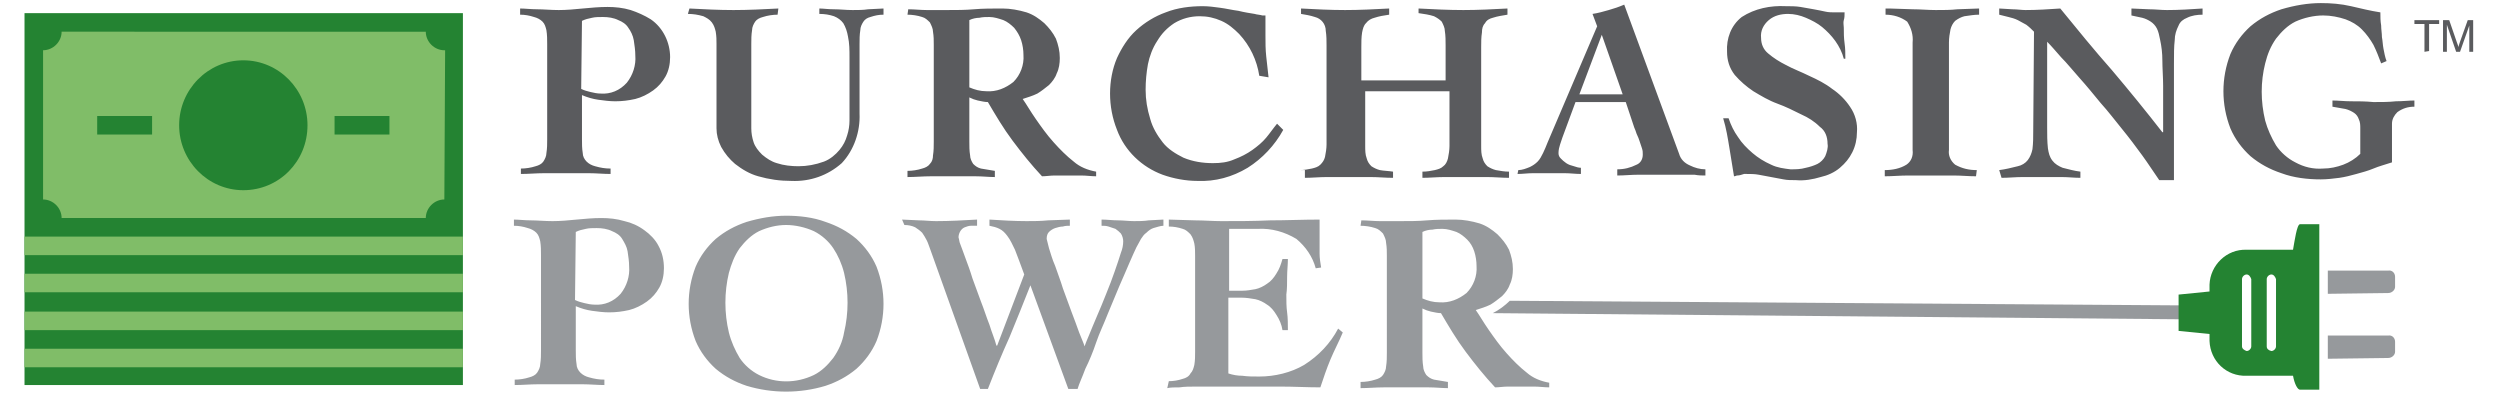 <svg xmlns="http://www.w3.org/2000/svg" viewBox="0 0 317 51" height="50">
    <g fill="#5A5B5E">
        <path d="M310.4 6.7V3.1h-1.3v-.5h3.2v.5H311v3.5l-.6.1z"> </path>
        <path d="M312.8 6.7V2.6h.8l1 2.9c.1.3.2.5.2.6 0-.1.1-.4.2-.7l1-2.8h.7v4.1h-.5V3.3L315 6.7h-.5l-1.2-3.5v3.5h-.5z"> </path>
    </g>
    <path fill="#248332" d="M0 1.7h56.7v48.1H0V1.7z"> </path>
    <path fill="#80BD68" d="M54.3 25.8l.1-19.3h-.1c-1.3 0-2.4-1.1-2.4-2.4H4.8c0 1.3-1.1 2.4-2.4 2.4v19.3c1.3 0 2.4 1.1 2.4 2.4h47.1c0-1.3 1.1-2.4 2.4-2.4zm-37.8-8.4H9.4V15h7.1v2.4zm11.8 7.2c-4.6 0-8.3-3.8-8.3-8.4s3.7-8.4 8.3-8.4 8.3 3.8 8.3 8.4c0 4.7-3.7 8.4-8.3 8.4zm18.9-7.2h-7.1V15h7.1v2.4zM0 30.6h56.7V33H0v-2.4zm0 4.8h56.7v2.4H0v-2.4zm0 4.9h56.7v2.4H0v-2.4zm0 4.8h56.7v2.4H0v-2.4z"> </path>
    <path fill="#96999C" d="M66.8 33c0-.6 0-1.2-.1-1.8-.1-.4-.2-.8-.5-1.1s-.7-.5-1.1-.6c-.6-.2-1.2-.3-1.8-.3v-.8c.6 0 1.4.1 2.2.1s1.8.1 2.8.1 2.1-.1 3.1-.2c1.1-.1 2.1-.2 3.2-.2 1 0 2 .1 3 .4.9.2 1.8.6 2.6 1.2.7.5 1.4 1.2 1.8 2 .5.9.7 1.9.7 2.9 0 .9-.2 1.8-.6 2.5-.4.7-.9 1.3-1.6 1.8s-1.5.9-2.3 1.1c-.9.2-1.7.3-2.6.3-.7 0-1.5-.1-2.2-.2s-1.4-.3-2.1-.6v5.7c0 .6 0 1.2.1 1.8 0 .4.2.8.5 1.1s.7.5 1.1.6c.7.2 1.3.3 2 .3v.7c-.9 0-1.9-.1-2.8-.1h-5.8c-1 0-2 .1-3 .1v-.7c.6 0 1.3-.1 1.9-.3.4-.1.8-.3 1-.6.2-.3.4-.7.4-1.1.1-.6.1-1.2.1-1.8V33zm4.4 5.8c.4.2.8.3 1.2.4.4.1.9.2 1.3.2 1.3.1 2.5-.4 3.4-1.4.8-1 1.2-2.3 1.1-3.5 0-.7-.1-1.3-.2-2-.1-.6-.4-1.1-.7-1.6-.3-.5-.8-.8-1.3-1-.6-.3-1.3-.4-2-.4-.5 0-1 0-1.4.1-.5.1-.9.2-1.3.4l-.1 8.8zm27.3-10.9c1.7 0 3.5.2 5.1.8 1.5.5 2.8 1.2 4 2.2 1.1 1 2 2.2 2.6 3.6 1.2 3.1 1.2 6.5 0 9.6-.6 1.4-1.5 2.6-2.6 3.6-1.2 1-2.5 1.7-4 2.2-3.3 1-6.9 1-10.2 0-1.5-.5-2.8-1.2-4-2.2-1.1-1-2-2.2-2.6-3.6-1.2-3.1-1.2-6.5 0-9.6.6-1.4 1.5-2.6 2.6-3.6 1.2-1 2.5-1.7 4-2.2 1.7-.5 3.4-.8 5.1-.8zm0 1.2c-1.2 0-2.4.3-3.5.8-1 .5-1.8 1.3-2.5 2.2-.7 1-1.1 2.1-1.4 3.2-.6 2.5-.6 5.2 0 7.7.3 1.2.8 2.3 1.4 3.3.6.9 1.5 1.7 2.5 2.2 2.2 1.1 4.8 1.1 7.1 0 1-.5 1.8-1.3 2.5-2.2.7-1 1.2-2.1 1.4-3.3.6-2.5.6-5.2 0-7.7-.3-1.2-.8-2.3-1.4-3.2-.6-.9-1.5-1.7-2.5-2.2-1.1-.5-2.4-.8-3.6-.8zm15-.7l2.2.1c.7 0 1.4.1 2.2.1 1.8 0 3.5-.1 5.3-.2v.8h-.8c-.3 0-.5.1-.8.2-.5.2-.8.8-.8 1.3.1.3.1.6.2.8.2.5.4 1.1.7 1.9.3.8.6 1.6.9 2.6l1.1 3c.4 1 .7 2 1.1 3 .3 1 .7 1.9.9 2.7h.1l3.5-9.2c-.5-1.4-.9-2.4-1.2-3.2-.3-.6-.6-1.3-1-1.8-.3-.4-.6-.7-1-.9s-.8-.3-1.3-.4v-.8c1.6.1 3.2.2 4.8.2.9 0 1.8 0 2.8-.1l2.8-.1v.8c-.3 0-.6 0-.9.1-.3 0-.7.1-1 .2-.3.1-.6.3-.8.5s-.3.5-.3.9l.3 1.2c.2.6.4 1.4.8 2.3.3.9.7 1.9 1 2.9l1.1 3c.4 1 .7 1.9 1 2.7.3.8.6 1.4.7 1.8.1-.3.3-.8.6-1.5s.6-1.5 1-2.4.8-1.9 1.2-2.9.8-2 1.1-2.9.6-1.7.8-2.4c.2-.5.3-1 .3-1.5 0-.3-.1-.7-.3-1-.2-.2-.4-.4-.7-.6l-.9-.3c-.3-.1-.6-.1-.9-.1v-.8c.7 0 1.4.1 2.1.1.7 0 1.4.1 2.1.1.6 0 1.3 0 1.9-.1l1.9-.1v.8c-.4 0-.9.2-1.3.3-.3.1-.6.3-.9.6-.3.2-.5.5-.7.8-.2.4-.4.7-.6 1.1-.2.4-.5 1.1-.9 2s-.8 1.9-1.3 3l-1.5 3.6c-.5 1.3-1.1 2.5-1.5 3.7-.4 1.2-.9 2.4-1.4 3.4-.4 1.1-.8 1.9-1 2.6H135l-4.9-13.4c-.9 2.3-1.8 4.5-2.7 6.7-1 2.2-1.9 4.4-2.8 6.7h-1l-6.4-17.9c-.2-.5-.3-.9-.5-1.3s-.4-.7-.6-1c-.3-.3-.6-.5-.9-.7-.4-.2-.9-.3-1.4-.3l-.3-.7zM148 49.3c.6 0 1.2-.1 1.8-.3.4-.1.8-.3 1-.7.3-.3.4-.7.5-1.1.1-.6.1-1.1.1-1.7V33.1c0-.5 0-1.1-.1-1.6-.1-.4-.2-.8-.5-1.2-.3-.3-.6-.6-1-.7-.6-.2-1.2-.3-1.8-.3v-.9l3.4.1c1.1 0 2.3.1 3.4.1 2.1 0 4.2 0 6.3-.1 2.1 0 4.2-.1 6.4-.1v4.4c0 .6.1 1.2.2 1.8l-.7.1c-.4-1.5-1.3-2.8-2.5-3.8-1.5-.9-3.2-1.4-5-1.3h-3.7v8h1.7c.6 0 1.1-.1 1.7-.2.5-.1 1.1-.4 1.5-.7.5-.3.9-.8 1.2-1.3.4-.6.6-1.2.8-1.9h.7c0 .8-.1 1.5-.1 2.3 0 .8 0 1.6-.1 2.3 0 .8 0 1.6.1 2.3.1.7.1 1.6.1 2.3h-.7c-.1-.7-.4-1.4-.8-2-.3-.5-.7-1-1.2-1.3-.4-.3-1-.6-1.5-.7-.6-.1-1.2-.2-1.8-.2h-1.7v9.8c.6.2 1.2.3 1.8.3.7.1 1.4.1 2.2.1 2 0 4.1-.5 5.8-1.5 1.9-1.2 3.4-2.8 4.4-4.7l.6.5c-.5 1.2-1.1 2.3-1.6 3.5-.5 1.2-.9 2.4-1.3 3.6-1.7 0-3.4-.1-5.1-.1h-10.9c-.8 0-1.6 0-2.2.1-.6 0-1.2 0-1.6.1l.2-.9zm24.9-20.8c.8 0 1.6.1 2.4.1h2.6c1.2 0 2.4 0 3.5-.1 1.2-.1 2.4-.1 3.7-.1 1 0 2.1.2 3.1.5.9.3 1.6.8 2.3 1.4.6.6 1.1 1.2 1.5 2 .3.8.5 1.6.5 2.5 0 .7-.1 1.4-.4 2-.2.6-.6 1.1-1 1.5-.5.4-1 .8-1.5 1.1-.6.3-1.3.5-1.9.7.5.7 1 1.6 1.7 2.6s1.4 2 2.3 3c.8.9 1.7 1.8 2.6 2.5.8.7 1.8 1.1 2.9 1.3v.6c-.6 0-1.3-.1-1.9-.1h-3.5c-.5 0-1.1.1-1.6.1-1.4-1.5-2.6-3-3.8-4.6s-2.2-3.3-3.2-5c-.4 0-.8-.1-1.3-.2-.4-.1-.7-.2-1.1-.4v5.7c0 .6 0 1.2.1 1.8 0 .4.2.8.4 1.1.3.3.6.5 1 .6l1.8.3v.8c-.8 0-1.6-.1-2.5-.1h-5.8c-1 0-2 .1-3 .1v-.8c.6 0 1.3-.1 1.9-.3.4-.1.8-.3 1-.6.2-.3.4-.7.4-1.1.1-.6.1-1.2.1-1.8V33.1c0-.6 0-1.1-.1-1.7 0-.4-.2-.8-.4-1.2-.3-.3-.6-.6-1-.7-.6-.2-1.3-.3-1.9-.3l.1-.7zm7.9 10.1c.7.3 1.4.5 2.2.5 1.3.1 2.5-.4 3.5-1.2.9-.9 1.4-2.2 1.3-3.5 0-.6-.1-1.3-.3-1.9-.2-.6-.5-1.1-.9-1.5s-.9-.8-1.4-1c-.6-.2-1.2-.4-1.8-.4-.4 0-.9 0-1.3.1-.4 0-.9.1-1.3.3v8.6z"> </path>
    <path fill="#5A5B5E" d="M67.6 5.7c0-.6 0-1.2-.1-1.8-.1-.4-.2-.8-.5-1.1-.3-.3-.7-.5-1.1-.6-.6-.2-1.2-.3-1.8-.3v-.8c.6 0 1.4.1 2.2.1.8 0 1.8.1 2.8.1s2.1-.1 3.1-.2c1.1-.1 2.1-.2 3.2-.2 1 0 2 .1 3 .4.9.3 1.8.7 2.6 1.2 1.6 1.1 2.5 3 2.5 4.9 0 .9-.2 1.8-.6 2.5s-.9 1.3-1.6 1.8-1.5.9-2.3 1.1c-.9.2-1.7.3-2.6.3-.7 0-1.5-.1-2.2-.2s-1.4-.3-2.1-.6V18c0 .6 0 1.2.1 1.8 0 .4.2.8.5 1.1s.7.5 1.1.6c.7.2 1.3.3 2 .3v.7c-.9 0-1.9-.1-2.8-.1h-5.8c-1 0-2 .1-3 .1v-.7c.6 0 1.3-.1 1.9-.3.4-.1.8-.3 1-.6s.4-.7.4-1.1c.1-.6.1-1.2.1-1.8V5.7zm4.4 5.8c.4.2.8.3 1.2.4.4.1.9.2 1.3.2 1.3.1 2.5-.4 3.4-1.4.8-1 1.2-2.3 1.1-3.5 0-.7-.1-1.3-.2-2-.1-.6-.4-1.2-.7-1.6-.3-.5-.8-.8-1.3-1-.6-.3-1.3-.4-2-.4-.5 0-1 0-1.4.1-.5.1-.9.2-1.3.4l-.1 8.8zM86 1.1c1.9.1 3.8.2 5.7.2 1.9 0 3.9-.1 5.8-.2l-.1.8c-.6 0-1.3.1-1.9.3-.4.1-.8.3-1 .6-.2.3-.4.7-.4 1.1-.1.6-.1 1.2-.1 1.8v10.9c0 .6.1 1.2.3 1.8.2.6.6 1.1 1.1 1.6.6.5 1.2.9 1.9 1.1.9.3 1.9.4 2.8.4 1.1 0 2.2-.2 3.3-.6.8-.3 1.5-.9 2-1.5s.8-1.2 1-1.9c.2-.6.3-1.3.3-1.9V7.4c0-.9 0-1.8-.2-2.7-.1-.6-.3-1.2-.6-1.7-.3-.4-.7-.7-1.2-.9-.6-.2-1.2-.3-1.9-.3v-.7c.5 0 1.1.1 1.9.1s1.5.1 2.4.1c.7 0 1.4 0 2-.1l2-.1v.8c-.6 0-1.1.1-1.7.3-.4.1-.7.3-.9.6-.2.3-.4.7-.4 1.1-.1.6-.1 1.2-.1 1.8v9c.1 2.3-.7 4.7-2.3 6.4-1.8 1.6-4.1 2.4-6.5 2.3-1.5 0-2.9-.2-4.3-.6-1.1-.3-2.1-.9-3-1.6-.7-.6-1.3-1.3-1.8-2.2-.4-.8-.6-1.6-.6-2.4V5.7c0-.5 0-1-.1-1.6-.1-.4-.2-.8-.5-1.2-.3-.4-.7-.6-1.1-.8-.7-.2-1.3-.3-2-.3l.2-.7zm28.3.1c.8 0 1.6.1 2.4.1h2.6c1.2 0 2.4 0 3.5-.1s2.4-.1 3.7-.1c1 0 2.1.2 3.1.5.9.3 1.6.8 2.3 1.4.6.6 1.1 1.2 1.5 2 .3.8.5 1.6.5 2.5 0 .7-.1 1.4-.4 2-.2.6-.6 1.1-1 1.5-.5.4-1 .8-1.5 1.1-.6.3-1.3.5-1.9.7.5.7 1 1.6 1.7 2.6s1.4 2 2.3 3c.8.9 1.7 1.8 2.6 2.5.8.7 1.8 1.1 2.9 1.3v.6c-.6 0-1.3-.1-1.9-.1h-3.5c-.5 0-1.1.1-1.6.1-1.4-1.5-2.6-3-3.8-4.6s-2.2-3.3-3.2-5c-.4 0-.8-.1-1.3-.2-.4-.1-.7-.2-1.1-.4v5.7c0 .6 0 1.2.1 1.8 0 .4.2.8.4 1.1.3.3.6.5 1 .6l1.8.3v.8c-.8 0-1.6-.1-2.5-.1h-5.8c-1 0-2 .1-3 .1v-.8c.6 0 1.3-.1 1.9-.3.4-.1.8-.3 1-.6.3-.3.4-.7.4-1.1.1-.6.1-1.2.1-1.8V5.8c0-.6 0-1.1-.1-1.7 0-.4-.2-.8-.4-1.2-.3-.3-.6-.6-1-.7-.6-.2-1.3-.3-1.9-.3l.1-.7zm7.9 10.1c.7.3 1.4.5 2.2.5 1.3.1 2.5-.4 3.5-1.2.9-.9 1.4-2.2 1.3-3.5 0-.6-.1-1.3-.3-1.9s-.5-1.1-.9-1.6c-.4-.4-.9-.8-1.4-1-.6-.2-1.2-.4-1.8-.4-.4 0-.9 0-1.3.1-.4 0-.9.1-1.3.3v8.7zm37.5-1.5c-.3-2-1.2-3.9-2.6-5.4-.7-.7-1.4-1.3-2.3-1.7-.9-.4-1.8-.6-2.8-.6-1.2 0-2.3.3-3.3.9-.9.6-1.6 1.3-2.2 2.3-.6.9-1 2-1.2 3-.2 1.1-.3 2.2-.3 3.3 0 1.3.2 2.5.6 3.8.3 1.1.9 2.1 1.6 3 .7.9 1.7 1.5 2.7 2 1.2.5 2.5.7 3.8.7 1 0 1.9-.1 2.8-.5.8-.3 1.6-.7 2.3-1.2s1.3-1 1.8-1.6.9-1.2 1.4-1.8l.8.8c-1.1 2-2.7 3.7-4.6 4.9-2 1.2-4.2 1.8-6.5 1.7-1.5 0-3.1-.3-4.5-.8-2.7-1-4.9-3.1-5.9-5.8-.6-1.5-.9-3.1-.9-4.7s.3-3.2.9-4.6c.6-1.3 1.4-2.6 2.5-3.6s2.4-1.8 3.8-2.3c1.5-.6 3.2-.8 4.8-.8.7 0 1.5.1 2.2.2.8.1 1.6.3 2.4.4.8.2 1.5.3 2.1.4.3.1.7.1 1 .2h.4v2.6c0 .9 0 1.8.1 2.7l.3 2.7-1.2-.2zm5.2 12.2c.6 0 1.1-.1 1.6-.2.4-.1.8-.2 1.1-.5s.5-.6.6-1c.1-.5.2-1.1.2-1.6V5.9c0-.6 0-1.3-.1-1.9 0-.9-.6-1.6-1.4-1.8-.6-.2-1.2-.3-1.8-.4v-.7c1.9.1 3.8.2 5.7.2s3.8-.1 5.7-.2v.8c-.7.1-1.3.2-1.9.4-.4.1-.8.3-1.1.7-.3.3-.4.7-.5 1.2-.1.6-.1 1.3-.1 1.9v4.3h10.9V5.9c0-.6 0-1.3-.1-1.9 0-.4-.2-.8-.4-1.2-.3-.3-.6-.5-1-.7-.6-.2-1.3-.3-2-.4v-.6c1.9.1 3.9.2 5.8.2s3.8-.1 5.7-.2v.8c-.6.1-1.3.2-1.9.4-.4.1-.8.3-1 .7-.3.3-.4.7-.4 1.2-.1.6-.1 1.3-.1 1.9v12.8c0 .5 0 1.1.2 1.6.1.4.3.7.6 1 .3.2.7.4 1.1.5.6.1 1.1.2 1.7.2v.8c-.9 0-1.9-.1-2.8-.1h-5.6c-.9 0-1.9.1-2.8.1v-.8c.6 0 1.1-.1 1.6-.2.4-.1.8-.2 1.1-.5.3-.2.5-.6.6-1 .1-.5.2-1.1.2-1.6v-7.1h-10.9v7.1c0 .5 0 1.1.2 1.6.1.4.3.7.6 1 .3.2.7.4 1.1.5.5.1 1.1.1 1.7.2v.8c-1 0-1.9-.1-2.9-.1h-5.7c-.9 0-1.9.1-2.8.1v-1h-.7zm28.3 0c.5 0 1-.2 1.5-.4.4-.2.7-.4 1-.7s.5-.7.7-1.1c.2-.4.4-.9.6-1.4l6.4-15-.6-1.6c.7-.1 1.4-.3 2.1-.5.7-.2 1.3-.4 2-.7l7.1 19.3c.2.7.7 1.2 1.4 1.5.6.3 1.3.5 2 .5v.8c-.4 0-.9 0-1.4-.1h-7.3c-.9 0-1.8.1-2.7.1v-.8c.9 0 1.7-.2 2.5-.6.5-.2.8-.7.8-1.3 0-.3 0-.5-.1-.8l-.3-.9c-.1-.3-.2-.6-.4-1-.1-.3-.2-.6-.3-.8l-1.1-3.3h-6.5l-1.7 4.6-.3.9c-.1.3-.2.7-.2 1.1 0 .3.1.5.3.7s.4.4.7.6.6.3 1 .4c.3.1.6.2.9.2v.8c-.7 0-1.4-.1-2.1-.1h-4.1c-.7 0-1.3.1-2 .1l.1-.5zm13.5-9.8L204 4.5l-2.9 7.7h5.6zm28.6-4.6c-.2-.8-.6-1.6-1.1-2.3s-1.1-1.3-1.7-1.8c-.6-.5-1.4-.9-2.1-1.2-.7-.3-1.5-.5-2.3-.5-.9 0-1.8.2-2.5.8s-1.1 1.4-1 2.3c0 .8.3 1.5.9 2 .7.6 1.5 1.1 2.3 1.5.9.5 2 .9 3 1.4 1.1.5 2.1 1 3 1.7.9.6 1.7 1.4 2.3 2.3.7 1 1 2.2.9 3.3 0 .9-.2 1.8-.6 2.6-.4.8-.9 1.4-1.6 2-.7.6-1.6 1-2.5 1.2-1 .3-2.1.5-3.2.4-.6 0-1.1 0-1.6-.1s-1.1-.2-1.6-.3-1.1-.2-1.6-.3-1.1-.1-1.6-.1h-.3c-.3.1-.6.2-.9.2-.1 0-.2.1-.4.1-.2-1.2-.4-2.5-.6-3.7-.2-1.2-.4-2.5-.8-3.8h.7c.3.9.7 1.7 1.2 2.4.5.8 1.2 1.5 1.9 2.1s1.5 1.1 2.4 1.5c.8.4 1.7.5 2.5.6.7 0 1.3 0 2-.2.5-.1 1.1-.3 1.5-.5s.8-.6 1-1c.2-.5.4-1.1.3-1.6 0-.9-.3-1.7-1-2.2-.7-.7-1.5-1.2-2.4-1.6-1-.5-2-1-3.1-1.4s-2.1-1-3.1-1.6c-.9-.6-1.7-1.3-2.4-2.1-.7-.9-1-1.9-1-3-.1-1.7.5-3.4 1.9-4.5 1.7-1.1 3.7-1.5 5.7-1.4.6 0 1.3 0 1.9.1.6.1 1.2.2 1.7.3.5.1 1.1.2 1.5.3.4.1.9.1 1.3.1h1.2c0 .4 0 .7-.1 1s0 .7 0 1c0 .6 0 1.3.1 2s.1 1.3.1 2h-.2zm5.9-6.5l3 .1c1 0 2 .1 3 .1s1.9 0 2.8-.1l2.8-.1v.8c-.6 0-1.2.1-1.9.2-.4.1-.8.3-1.2.6-.3.3-.5.7-.6 1.1-.1.5-.2 1.1-.2 1.7v13.9c-.1.7.2 1.4.8 1.9.9.5 1.8.7 2.8.7l-.1.8c-1 0-1.9-.1-2.9-.1h-5.9c-1 0-2 .1-3 .1V22c1 0 2-.2 2.8-.7.6-.4.9-1.1.8-1.9V5.5c.1-1-.2-1.9-.7-2.7-.8-.6-1.8-.9-2.8-.9v-.8h.5zM255.4 22c.8-.1 1.6-.3 2.4-.5.5-.1 1-.4 1.3-.8.3-.4.5-.9.6-1.4.1-.8.1-1.6.1-2.4l.1-12.8c-.3-.3-.6-.6-1-.9-.4-.2-.7-.4-1.1-.6s-.8-.3-1.2-.4l-1.2-.3v-.8l1.7.1c.6 0 1.2.1 1.7.1 1.5 0 3-.1 4.5-.2 2.2 2.7 4.4 5.4 6.7 8 2.2 2.6 4.4 5.3 6.5 8h.1v-6c0-1.1-.1-2.3-.1-3.3 0-.9-.1-1.8-.3-2.7-.1-.5-.2-1-.4-1.4-.2-.4-.5-.7-.8-.9-.3-.2-.7-.4-1.1-.5-.5-.1-.9-.2-1.4-.3v-.9l2.3.1c.8 0 1.5.1 2.3.1 1.5 0 3.1-.1 4.6-.2v.8c-.7 0-1.4.1-2 .4-.5.2-.9.5-1.1 1-.3.6-.5 1.2-.5 1.9-.1.8-.1 1.8-.1 3v15.1h-1.9c-.7-1-1.4-2.1-2.2-3.2-.8-1.1-1.7-2.3-2.6-3.4-.9-1.1-1.8-2.3-2.8-3.4-.9-1.1-1.8-2.2-2.7-3.2-.9-1-1.6-1.9-2.4-2.7-.7-.8-1.3-1.5-1.8-2v11.1c0 .9 0 1.8.1 2.7.1.6.2 1.1.6 1.6.3.4.8.7 1.3.9.8.2 1.5.4 2.3.5v.8c-.8 0-1.6-.1-2.4-.1h-5.1c-.9 0-1.8.1-2.7.1l-.3-1zm49.4-13.8c-.3-.8-.6-1.6-1-2.4-.4-.7-.9-1.4-1.5-2s-1.3-1-2.1-1.3c-.9-.3-1.9-.5-2.9-.5-1.2 0-2.5.3-3.6.8-1 .5-1.8 1.3-2.5 2.2-.7 1-1.1 2-1.4 3.2-.6 2.4-.6 4.9 0 7.4.3 1.1.8 2.2 1.4 3.2.6.9 1.5 1.7 2.5 2.2 1.1.6 2.3.9 3.6.8.9 0 1.8-.2 2.6-.5s1.6-.8 2.2-1.4v-3.3c0-.4 0-.8-.2-1.2-.1-.3-.3-.6-.6-.8-.3-.2-.7-.4-1.1-.5-.6-.1-1.1-.2-1.7-.3V13c.7 0 1.6.1 2.4.1.9 0 1.9 0 2.9.1 1.1 0 2 0 2.9-.1.9 0 1.7-.1 2.4-.1v.8c-.8 0-1.5.2-2.2.7-.4.4-.7.9-.7 1.5v5c-.9.3-1.7.5-2.4.8s-1.5.5-2.2.7-1.5.4-2.2.5c-.8.1-1.6.2-2.4.2-1.7 0-3.5-.2-5.1-.8-1.5-.5-2.8-1.2-4-2.2-1.1-1-2-2.2-2.6-3.6-1.2-3.1-1.2-6.5 0-9.6.6-1.4 1.5-2.6 2.6-3.6 1.2-1 2.5-1.7 4-2.2 1.7-.5 3.4-.8 5.1-.8 1.3 0 2.6.1 3.9.4s2.5.6 3.8.8c0 .6 0 1.1.1 1.7 0 .5.1 1 .1 1.5.1.5.1 1 .2 1.5s.2 1.1.4 1.6l-.7.3z"> </path>
    <g id="chord">
        <path fill="#96999C" d="M189.9 40.5c.8-.4 1.6-1 2.2-1.6l87.4.6-.1 1.8-89.5-.8z"> </path>
        <path fill="#96999C" d="M305.7 37.9c.5 0 .9-.4.9-.8v-1.3c0-.5-.4-.9-.9-.8h-7.8v3l7.8-.1z"> </path>
        <path fill="#96999C" d="M305.7 46.3c.5 0 .9-.4.9-.8v-1.3c0-.5-.4-.9-.9-.8h-7.8v3l7.8-.1z"> </path>
        <path fill="#248332" d="M296.8 29h-2.5c-.4 0-.7 2.2-.9 3.3h-6c-2.6-.1-4.7 2-4.8 4.5v.9l-4 .4v4.7l4 .4v.9c.1 2.6 2.2 4.6 4.8 4.5h6c.2 1.1.6 1.8.9 1.8h2.5V29zm-10 15.8v-8.7c0-.3.3-.6.6-.6s.5.3.6.6v8.7c0 .3-.3.6-.6.6-.3-.1-.6-.3-.6-.6zm3.2 0v-8.7c0-.3.3-.6.6-.6s.5.3.6.6v8.7c0 .3-.3.6-.6.6-.4-.1-.6-.3-.6-.6z"> </path>
    </g>
</svg>
